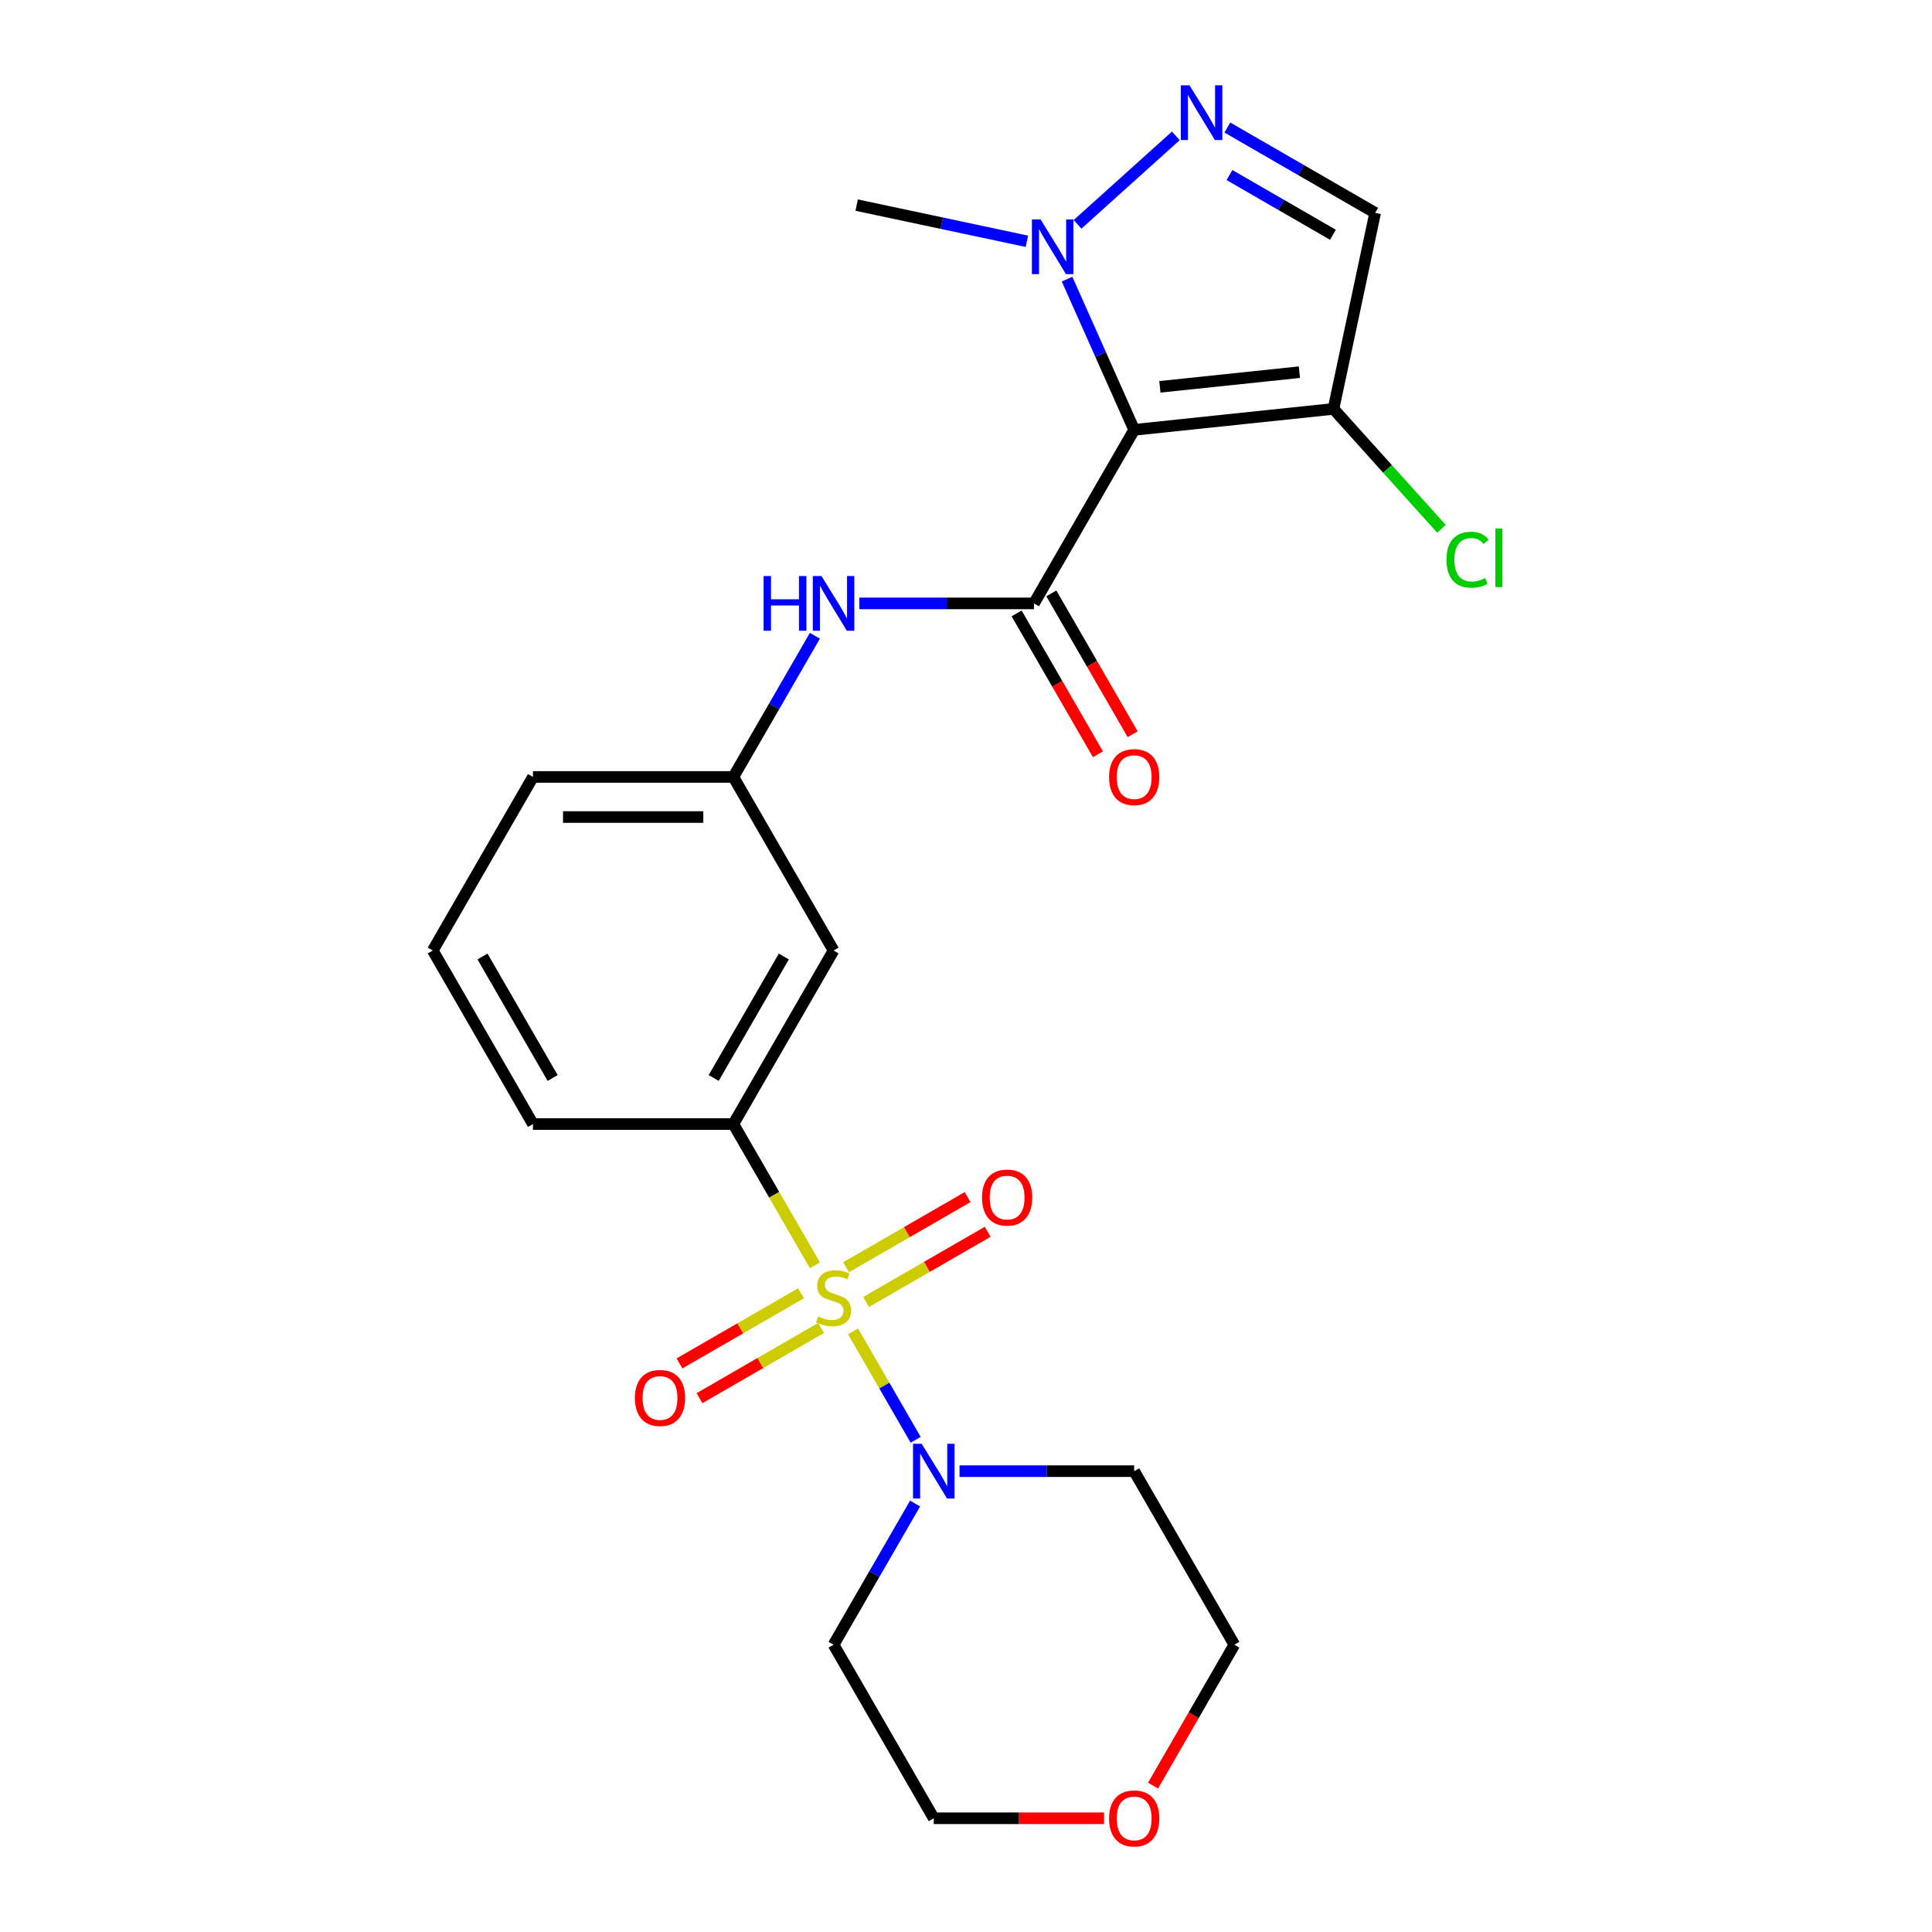 <?xml version='1.0' encoding='iso-8859-1'?>
<svg version='1.1' baseProfile='full'
              xmlns='http://www.w3.org/2000/svg'
                      xmlns:rdkit='http://www.rdkit.org/xml'
                      xmlns:xlink='http://www.w3.org/1999/xlink'
                  xml:space='preserve'
width='1000px' height='1000px' viewBox='0 0 1000 1000'>
<!-- END OF HEADER -->
<rect style='opacity:1.0;fill:#FFFFFF;stroke:none' width='1000' height='1000' x='0' y='0'> </rect>
<path class='bond-4' d='M 441.543,689.117 L 457.74,717.171' style='fill:none;fill-rule:evenodd;stroke:#CCCC00;stroke-width:6px;stroke-linecap:butt;stroke-linejoin:miter;stroke-opacity:1' />
<path class='bond-4' d='M 457.74,717.171 L 473.938,745.226' style='fill:none;fill-rule:evenodd;stroke:#0000FF;stroke-width:6px;stroke-linecap:butt;stroke-linejoin:miter;stroke-opacity:1' />
<path class='bond-6' d='M 421.805,654.93 L 400.698,618.371' style='fill:none;fill-rule:evenodd;stroke:#CCCC00;stroke-width:6px;stroke-linecap:butt;stroke-linejoin:miter;stroke-opacity:1' />
<path class='bond-6' d='M 400.698,618.371 L 379.59,581.812' style='fill:none;fill-rule:evenodd;stroke:#000000;stroke-width:6px;stroke-linecap:butt;stroke-linejoin:miter;stroke-opacity:1' />
<path class='bond-9' d='M 414.595,669.4 L 383.144,687.558' style='fill:none;fill-rule:evenodd;stroke:#CCCC00;stroke-width:6px;stroke-linecap:butt;stroke-linejoin:miter;stroke-opacity:1' />
<path class='bond-9' d='M 383.144,687.558 L 351.693,705.716' style='fill:none;fill-rule:evenodd;stroke:#FF0000;stroke-width:6px;stroke-linecap:butt;stroke-linejoin:miter;stroke-opacity:1' />
<path class='bond-9' d='M 424.968,687.366 L 393.517,705.524' style='fill:none;fill-rule:evenodd;stroke:#CCCC00;stroke-width:6px;stroke-linecap:butt;stroke-linejoin:miter;stroke-opacity:1' />
<path class='bond-9' d='M 393.517,705.524 L 362.066,723.683' style='fill:none;fill-rule:evenodd;stroke:#FF0000;stroke-width:6px;stroke-linecap:butt;stroke-linejoin:miter;stroke-opacity:1' />
<path class='bond-10' d='M 448.314,673.887 L 479.765,655.729' style='fill:none;fill-rule:evenodd;stroke:#CCCC00;stroke-width:6px;stroke-linecap:butt;stroke-linejoin:miter;stroke-opacity:1' />
<path class='bond-10' d='M 479.765,655.729 L 511.216,637.571' style='fill:none;fill-rule:evenodd;stroke:#FF0000;stroke-width:6px;stroke-linecap:butt;stroke-linejoin:miter;stroke-opacity:1' />
<path class='bond-10' d='M 437.941,655.921 L 469.393,637.762' style='fill:none;fill-rule:evenodd;stroke:#CCCC00;stroke-width:6px;stroke-linecap:butt;stroke-linejoin:miter;stroke-opacity:1' />
<path class='bond-10' d='M 469.393,637.762 L 500.844,619.604' style='fill:none;fill-rule:evenodd;stroke:#FF0000;stroke-width:6px;stroke-linecap:butt;stroke-linejoin:miter;stroke-opacity:1' />
<path class='bond-0' d='M 587.048,222.486 L 535.183,312.317' style='fill:none;fill-rule:evenodd;stroke:#000000;stroke-width:6px;stroke-linecap:butt;stroke-linejoin:miter;stroke-opacity:1' />
<path class='bond-3' d='M 587.048,222.486 L 569.682,183.482' style='fill:none;fill-rule:evenodd;stroke:#000000;stroke-width:6px;stroke-linecap:butt;stroke-linejoin:miter;stroke-opacity:1' />
<path class='bond-3' d='M 569.682,183.482 L 552.316,144.478' style='fill:none;fill-rule:evenodd;stroke:#0000FF;stroke-width:6px;stroke-linecap:butt;stroke-linejoin:miter;stroke-opacity:1' />
<path class='bond-5' d='M 587.048,222.486 L 690.208,211.643' style='fill:none;fill-rule:evenodd;stroke:#000000;stroke-width:6px;stroke-linecap:butt;stroke-linejoin:miter;stroke-opacity:1' />
<path class='bond-5' d='M 600.353,200.227 L 672.565,192.637' style='fill:none;fill-rule:evenodd;stroke:#000000;stroke-width:6px;stroke-linecap:butt;stroke-linejoin:miter;stroke-opacity:1' />
<path class='bond-1' d='M 535.183,312.317 L 489.986,312.317' style='fill:none;fill-rule:evenodd;stroke:#000000;stroke-width:6px;stroke-linecap:butt;stroke-linejoin:miter;stroke-opacity:1' />
<path class='bond-1' d='M 489.986,312.317 L 444.788,312.317' style='fill:none;fill-rule:evenodd;stroke:#0000FF;stroke-width:6px;stroke-linecap:butt;stroke-linejoin:miter;stroke-opacity:1' />
<path class='bond-12' d='M 526.2,317.504 L 547.25,353.963' style='fill:none;fill-rule:evenodd;stroke:#000000;stroke-width:6px;stroke-linecap:butt;stroke-linejoin:miter;stroke-opacity:1' />
<path class='bond-12' d='M 547.25,353.963 L 568.3,390.422' style='fill:none;fill-rule:evenodd;stroke:#FF0000;stroke-width:6px;stroke-linecap:butt;stroke-linejoin:miter;stroke-opacity:1' />
<path class='bond-12' d='M 544.166,307.131 L 565.216,343.59' style='fill:none;fill-rule:evenodd;stroke:#000000;stroke-width:6px;stroke-linecap:butt;stroke-linejoin:miter;stroke-opacity:1' />
<path class='bond-12' d='M 565.216,343.59 L 586.266,380.049' style='fill:none;fill-rule:evenodd;stroke:#FF0000;stroke-width:6px;stroke-linecap:butt;stroke-linejoin:miter;stroke-opacity:1' />
<path class='bond-2' d='M 608.609,70.322 L 557.742,116.123' style='fill:none;fill-rule:evenodd;stroke:#0000FF;stroke-width:6px;stroke-linecap:butt;stroke-linejoin:miter;stroke-opacity:1' />
<path class='bond-26' d='M 635.276,66.015 L 673.525,88.098' style='fill:none;fill-rule:evenodd;stroke:#0000FF;stroke-width:6px;stroke-linecap:butt;stroke-linejoin:miter;stroke-opacity:1' />
<path class='bond-26' d='M 673.525,88.098 L 711.774,110.181' style='fill:none;fill-rule:evenodd;stroke:#000000;stroke-width:6px;stroke-linecap:butt;stroke-linejoin:miter;stroke-opacity:1' />
<path class='bond-26' d='M 636.378,90.606 L 663.152,106.064' style='fill:none;fill-rule:evenodd;stroke:#0000FF;stroke-width:6px;stroke-linecap:butt;stroke-linejoin:miter;stroke-opacity:1' />
<path class='bond-26' d='M 663.152,106.064 L 689.927,121.522' style='fill:none;fill-rule:evenodd;stroke:#000000;stroke-width:6px;stroke-linecap:butt;stroke-linejoin:miter;stroke-opacity:1' />
<path class='bond-18' d='M 531.524,124.891 L 487.46,115.525' style='fill:none;fill-rule:evenodd;stroke:#0000FF;stroke-width:6px;stroke-linecap:butt;stroke-linejoin:miter;stroke-opacity:1' />
<path class='bond-18' d='M 487.46,115.525 L 443.395,106.158' style='fill:none;fill-rule:evenodd;stroke:#000000;stroke-width:6px;stroke-linecap:butt;stroke-linejoin:miter;stroke-opacity:1' />
<path class='bond-16' d='M 496.652,761.475 L 541.85,761.475' style='fill:none;fill-rule:evenodd;stroke:#0000FF;stroke-width:6px;stroke-linecap:butt;stroke-linejoin:miter;stroke-opacity:1' />
<path class='bond-16' d='M 541.85,761.475 L 587.048,761.475' style='fill:none;fill-rule:evenodd;stroke:#000000;stroke-width:6px;stroke-linecap:butt;stroke-linejoin:miter;stroke-opacity:1' />
<path class='bond-17' d='M 473.646,778.228 L 452.551,814.767' style='fill:none;fill-rule:evenodd;stroke:#0000FF;stroke-width:6px;stroke-linecap:butt;stroke-linejoin:miter;stroke-opacity:1' />
<path class='bond-17' d='M 452.551,814.767 L 431.455,851.307' style='fill:none;fill-rule:evenodd;stroke:#000000;stroke-width:6px;stroke-linecap:butt;stroke-linejoin:miter;stroke-opacity:1' />
<path class='bond-7' d='M 690.208,211.643 L 711.774,110.181' style='fill:none;fill-rule:evenodd;stroke:#000000;stroke-width:6px;stroke-linecap:butt;stroke-linejoin:miter;stroke-opacity:1' />
<path class='bond-15' d='M 690.208,211.643 L 718.155,242.682' style='fill:none;fill-rule:evenodd;stroke:#000000;stroke-width:6px;stroke-linecap:butt;stroke-linejoin:miter;stroke-opacity:1' />
<path class='bond-15' d='M 718.155,242.682 L 746.103,273.72' style='fill:none;fill-rule:evenodd;stroke:#00CC00;stroke-width:6px;stroke-linecap:butt;stroke-linejoin:miter;stroke-opacity:1' />
<path class='bond-11' d='M 379.59,581.812 L 431.455,491.98' style='fill:none;fill-rule:evenodd;stroke:#000000;stroke-width:6px;stroke-linecap:butt;stroke-linejoin:miter;stroke-opacity:1' />
<path class='bond-11' d='M 369.404,557.964 L 405.709,495.082' style='fill:none;fill-rule:evenodd;stroke:#000000;stroke-width:6px;stroke-linecap:butt;stroke-linejoin:miter;stroke-opacity:1' />
<path class='bond-19' d='M 379.59,581.812 L 275.862,581.812' style='fill:none;fill-rule:evenodd;stroke:#000000;stroke-width:6px;stroke-linecap:butt;stroke-linejoin:miter;stroke-opacity:1' />
<path class='bond-8' d='M 421.782,329.07 L 400.686,365.61' style='fill:none;fill-rule:evenodd;stroke:#0000FF;stroke-width:6px;stroke-linecap:butt;stroke-linejoin:miter;stroke-opacity:1' />
<path class='bond-8' d='M 400.686,365.61 L 379.59,402.149' style='fill:none;fill-rule:evenodd;stroke:#000000;stroke-width:6px;stroke-linecap:butt;stroke-linejoin:miter;stroke-opacity:1' />
<path class='bond-13' d='M 431.455,491.98 L 379.59,402.149' style='fill:none;fill-rule:evenodd;stroke:#000000;stroke-width:6px;stroke-linecap:butt;stroke-linejoin:miter;stroke-opacity:1' />
<path class='bond-25' d='M 379.59,402.149 L 275.862,402.149' style='fill:none;fill-rule:evenodd;stroke:#000000;stroke-width:6px;stroke-linecap:butt;stroke-linejoin:miter;stroke-opacity:1' />
<path class='bond-25' d='M 364.031,422.894 L 291.421,422.894' style='fill:none;fill-rule:evenodd;stroke:#000000;stroke-width:6px;stroke-linecap:butt;stroke-linejoin:miter;stroke-opacity:1' />
<path class='bond-14' d='M 571.454,941.138 L 527.387,941.138' style='fill:none;fill-rule:evenodd;stroke:#FF0000;stroke-width:6px;stroke-linecap:butt;stroke-linejoin:miter;stroke-opacity:1' />
<path class='bond-14' d='M 527.387,941.138 L 483.319,941.138' style='fill:none;fill-rule:evenodd;stroke:#000000;stroke-width:6px;stroke-linecap:butt;stroke-linejoin:miter;stroke-opacity:1' />
<path class='bond-24' d='M 596.812,924.225 L 617.862,887.766' style='fill:none;fill-rule:evenodd;stroke:#FF0000;stroke-width:6px;stroke-linecap:butt;stroke-linejoin:miter;stroke-opacity:1' />
<path class='bond-24' d='M 617.862,887.766 L 638.912,851.307' style='fill:none;fill-rule:evenodd;stroke:#000000;stroke-width:6px;stroke-linecap:butt;stroke-linejoin:miter;stroke-opacity:1' />
<path class='bond-20' d='M 587.048,761.475 L 638.912,851.307' style='fill:none;fill-rule:evenodd;stroke:#000000;stroke-width:6px;stroke-linecap:butt;stroke-linejoin:miter;stroke-opacity:1' />
<path class='bond-21' d='M 431.455,851.307 L 483.319,941.138' style='fill:none;fill-rule:evenodd;stroke:#000000;stroke-width:6px;stroke-linecap:butt;stroke-linejoin:miter;stroke-opacity:1' />
<path class='bond-22' d='M 275.862,581.812 L 223.998,491.98' style='fill:none;fill-rule:evenodd;stroke:#000000;stroke-width:6px;stroke-linecap:butt;stroke-linejoin:miter;stroke-opacity:1' />
<path class='bond-22' d='M 286.048,557.964 L 249.743,495.082' style='fill:none;fill-rule:evenodd;stroke:#000000;stroke-width:6px;stroke-linecap:butt;stroke-linejoin:miter;stroke-opacity:1' />
<path class='bond-23' d='M 223.998,491.98 L 275.862,402.149' style='fill:none;fill-rule:evenodd;stroke:#000000;stroke-width:6px;stroke-linecap:butt;stroke-linejoin:miter;stroke-opacity:1' />
<path  class='atom-0' d='M 423.455 681.363
Q 423.775 681.483, 425.095 682.043
Q 426.415 682.603, 427.855 682.963
Q 429.335 683.283, 430.775 683.283
Q 433.455 683.283, 435.015 682.003
Q 436.575 680.683, 436.575 678.403
Q 436.575 676.843, 435.775 675.883
Q 435.015 674.923, 433.815 674.403
Q 432.615 673.883, 430.615 673.283
Q 428.095 672.523, 426.575 671.803
Q 425.095 671.083, 424.015 669.563
Q 422.975 668.043, 422.975 665.483
Q 422.975 661.923, 425.375 659.723
Q 427.815 657.523, 432.615 657.523
Q 435.895 657.523, 439.615 659.083
L 438.695 662.163
Q 435.295 660.763, 432.735 660.763
Q 429.975 660.763, 428.455 661.923
Q 426.935 663.043, 426.975 665.003
Q 426.975 666.523, 427.735 667.443
Q 428.535 668.363, 429.655 668.883
Q 430.815 669.403, 432.735 670.003
Q 435.295 670.803, 436.815 671.603
Q 438.335 672.403, 439.415 674.043
Q 440.535 675.643, 440.535 678.403
Q 440.535 682.323, 437.895 684.443
Q 435.295 686.523, 430.935 686.523
Q 428.415 686.523, 426.495 685.963
Q 424.615 685.443, 422.375 684.523
L 423.455 681.363
' fill='#CCCC00'/>
<path  class='atom-3' d='M 615.683 44.157
L 624.963 59.157
Q 625.883 60.637, 627.363 63.317
Q 628.843 65.997, 628.923 66.157
L 628.923 44.157
L 632.683 44.157
L 632.683 72.477
L 628.803 72.477
L 618.843 56.077
Q 617.683 54.157, 616.443 51.957
Q 615.243 49.757, 614.883 49.077
L 614.883 72.477
L 611.203 72.477
L 611.203 44.157
L 615.683 44.157
' fill='#0000FF'/>
<path  class='atom-4' d='M 538.597 113.565
L 547.877 128.565
Q 548.797 130.045, 550.277 132.725
Q 551.757 135.405, 551.837 135.565
L 551.837 113.565
L 555.597 113.565
L 555.597 141.885
L 551.717 141.885
L 541.757 125.485
Q 540.597 123.565, 539.357 121.365
Q 538.157 119.165, 537.797 118.485
L 537.797 141.885
L 534.117 141.885
L 534.117 113.565
L 538.597 113.565
' fill='#0000FF'/>
<path  class='atom-5' d='M 477.059 747.315
L 486.339 762.315
Q 487.259 763.795, 488.739 766.475
Q 490.219 769.155, 490.299 769.315
L 490.299 747.315
L 494.059 747.315
L 494.059 775.635
L 490.179 775.635
L 480.219 759.235
Q 479.059 757.315, 477.819 755.115
Q 476.619 752.915, 476.259 752.235
L 476.259 775.635
L 472.579 775.635
L 472.579 747.315
L 477.059 747.315
' fill='#0000FF'/>
<path  class='atom-9' d='M 395.235 298.157
L 399.075 298.157
L 399.075 310.197
L 413.555 310.197
L 413.555 298.157
L 417.395 298.157
L 417.395 326.477
L 413.555 326.477
L 413.555 313.397
L 399.075 313.397
L 399.075 326.477
L 395.235 326.477
L 395.235 298.157
' fill='#0000FF'/>
<path  class='atom-9' d='M 425.195 298.157
L 434.475 313.157
Q 435.395 314.637, 436.875 317.317
Q 438.355 319.997, 438.435 320.157
L 438.435 298.157
L 442.195 298.157
L 442.195 326.477
L 438.315 326.477
L 428.355 310.077
Q 427.195 308.157, 425.955 305.957
Q 424.755 303.757, 424.395 303.077
L 424.395 326.477
L 420.715 326.477
L 420.715 298.157
L 425.195 298.157
' fill='#0000FF'/>
<path  class='atom-10' d='M 328.623 723.588
Q 328.623 716.788, 331.983 712.988
Q 335.343 709.188, 341.623 709.188
Q 347.903 709.188, 351.263 712.988
Q 354.623 716.788, 354.623 723.588
Q 354.623 730.468, 351.223 734.388
Q 347.823 738.268, 341.623 738.268
Q 335.383 738.268, 331.983 734.388
Q 328.623 730.508, 328.623 723.588
M 341.623 735.068
Q 345.943 735.068, 348.263 732.188
Q 350.623 729.268, 350.623 723.588
Q 350.623 718.028, 348.263 715.228
Q 345.943 712.388, 341.623 712.388
Q 337.303 712.388, 334.943 715.188
Q 332.623 717.988, 332.623 723.588
Q 332.623 729.308, 334.943 732.188
Q 337.303 735.068, 341.623 735.068
' fill='#FF0000'/>
<path  class='atom-11' d='M 508.286 619.859
Q 508.286 613.059, 511.646 609.259
Q 515.006 605.459, 521.286 605.459
Q 527.566 605.459, 530.926 609.259
Q 534.286 613.059, 534.286 619.859
Q 534.286 626.739, 530.886 630.659
Q 527.486 634.539, 521.286 634.539
Q 515.046 634.539, 511.646 630.659
Q 508.286 626.779, 508.286 619.859
M 521.286 631.339
Q 525.606 631.339, 527.926 628.459
Q 530.286 625.539, 530.286 619.859
Q 530.286 614.299, 527.926 611.499
Q 525.606 608.659, 521.286 608.659
Q 516.966 608.659, 514.606 611.459
Q 512.286 614.259, 512.286 619.859
Q 512.286 625.579, 514.606 628.459
Q 516.966 631.339, 521.286 631.339
' fill='#FF0000'/>
<path  class='atom-13' d='M 574.048 402.229
Q 574.048 395.429, 577.408 391.629
Q 580.768 387.829, 587.048 387.829
Q 593.328 387.829, 596.688 391.629
Q 600.048 395.429, 600.048 402.229
Q 600.048 409.109, 596.648 413.029
Q 593.248 416.909, 587.048 416.909
Q 580.808 416.909, 577.408 413.029
Q 574.048 409.149, 574.048 402.229
M 587.048 413.709
Q 591.368 413.709, 593.688 410.829
Q 596.048 407.909, 596.048 402.229
Q 596.048 396.669, 593.688 393.869
Q 591.368 391.029, 587.048 391.029
Q 582.728 391.029, 580.368 393.829
Q 578.048 396.629, 578.048 402.229
Q 578.048 407.949, 580.368 410.829
Q 582.728 413.709, 587.048 413.709
' fill='#FF0000'/>
<path  class='atom-15' d='M 574.048 941.218
Q 574.048 934.418, 577.408 930.618
Q 580.768 926.818, 587.048 926.818
Q 593.328 926.818, 596.688 930.618
Q 600.048 934.418, 600.048 941.218
Q 600.048 948.098, 596.648 952.018
Q 593.248 955.898, 587.048 955.898
Q 580.808 955.898, 577.408 952.018
Q 574.048 948.138, 574.048 941.218
M 587.048 952.698
Q 591.368 952.698, 593.688 949.818
Q 596.048 946.898, 596.048 941.218
Q 596.048 935.658, 593.688 932.858
Q 591.368 930.018, 587.048 930.018
Q 582.728 930.018, 580.368 932.818
Q 578.048 935.618, 578.048 941.218
Q 578.048 946.938, 580.368 949.818
Q 582.728 952.698, 587.048 952.698
' fill='#FF0000'/>
<path  class='atom-16' d='M 748.696 289.708
Q 748.696 282.668, 751.976 278.988
Q 755.296 275.268, 761.576 275.268
Q 767.416 275.268, 770.536 279.388
L 767.896 281.548
Q 765.616 278.548, 761.576 278.548
Q 757.296 278.548, 755.016 281.428
Q 752.776 284.268, 752.776 289.708
Q 752.776 295.308, 755.096 298.188
Q 757.456 301.068, 762.016 301.068
Q 765.136 301.068, 768.776 299.188
L 769.896 302.188
Q 768.416 303.148, 766.176 303.708
Q 763.936 304.268, 761.456 304.268
Q 755.296 304.268, 751.976 300.508
Q 748.696 296.748, 748.696 289.708
' fill='#00CC00'/>
<path  class='atom-16' d='M 773.976 273.548
L 777.656 273.548
L 777.656 303.908
L 773.976 303.908
L 773.976 273.548
' fill='#00CC00'/>
</svg>
